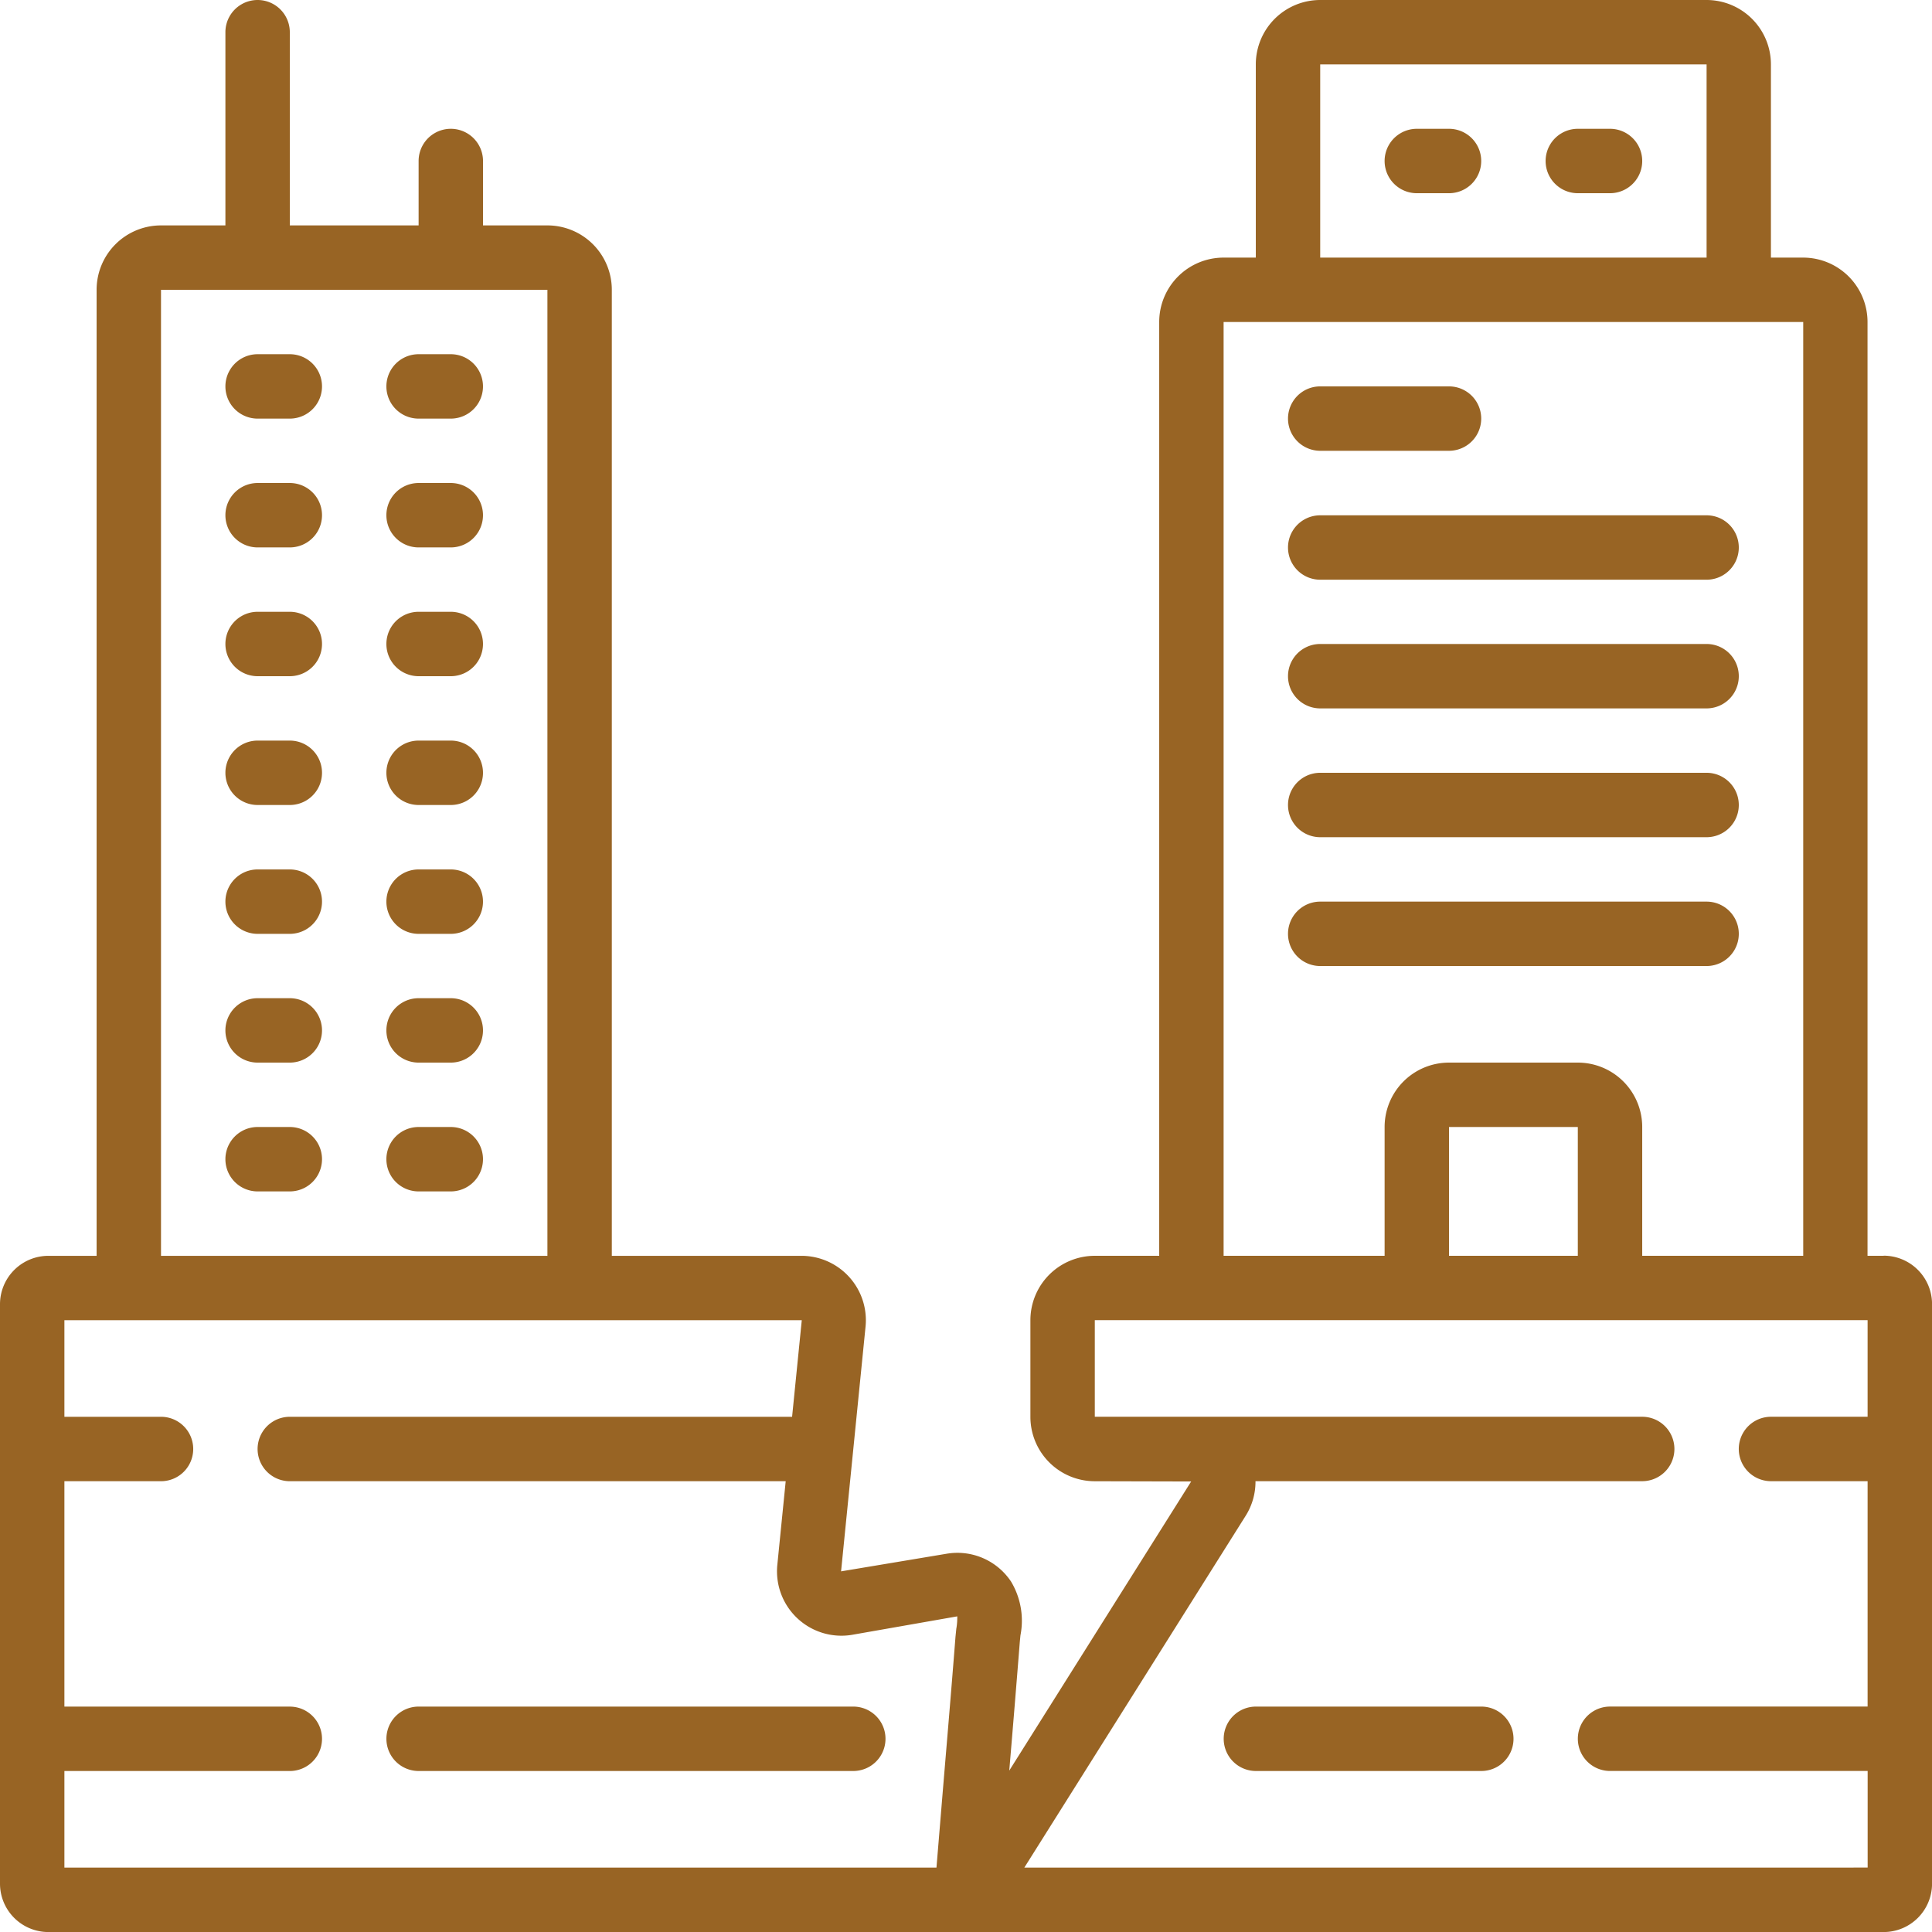 <svg xmlns="http://www.w3.org/2000/svg" width="79.798" height="79.798" viewBox="0 0 79.798 79.798"><defs><style>.a{fill:#986424;}</style></defs><path class="a" d="M77.8,51.869h-.665V13.3a2.66,2.66,0,0,0-2.66-2.66h-1.33V2.66A2.66,2.66,0,0,0,70.488,0H54.529a2.66,2.66,0,0,0-2.66,2.66v7.98h-1.33a2.66,2.66,0,0,0-2.66,2.66V51.869h-2.66a2.66,2.66,0,0,0-2.66,2.66v3.99a2.66,2.66,0,0,0,2.66,2.661l3.98.01L41.686,73.131q.225-2.66.436-5.32l.026-.266a3.143,3.143,0,0,0-.386-2.217,2.66,2.66,0,0,0-2.66-1.154l-4.363.728,1.011-10.107a2.66,2.66,0,0,0-2.632-2.925H25.27V11.97a2.66,2.66,0,0,0-2.66-2.66H19.95V6.65a1.33,1.33,0,1,0-2.66,0V9.31H11.97V1.33a1.33,1.33,0,1,0-2.66,0V9.31H6.65a2.66,2.66,0,0,0-2.66,2.66v39.9H2a2,2,0,0,0-2,2V77.8a2,2,0,0,0,2,2H77.8a2,2,0,0,0,2-2V53.864a2,2,0,0,0-2-2ZM6.65,11.97H22.61v39.9H6.65ZM39.5,67.258l-.035.346c-.189,2.43-.4,4.858-.6,7.288l-.186,2.247H2.66v-3.99h9.31a1.33,1.33,0,0,0,0-2.66H2.66V61.179H6.65a1.33,1.33,0,0,0,0-2.661H2.66v-3.99H33.116l-.4,3.99H11.97a1.33,1.33,0,1,0,0,2.661H32.452l-.346,3.457a2.66,2.66,0,0,0,3.084,2.888l4.348-.763a2.669,2.669,0,0,1-.037.5ZM54.529,2.66H70.488v7.98H54.529ZM50.539,13.3h23.94V51.869h-6.65v-5.32a2.66,2.66,0,0,0-2.66-2.66h-5.32a2.66,2.66,0,0,0-2.66,2.66v5.32h-6.65Zm14.63,38.569h-5.32v-5.32h5.32ZM42.308,77.138l9.136-14.521a2.64,2.64,0,0,0,.412-1.439H67.828a1.33,1.33,0,1,0,0-2.661H45.219v-3.99H77.138v3.99h-3.99a1.33,1.33,0,0,0,0,2.661h3.99v9.309H66.5a1.33,1.33,0,1,0,0,2.66h10.64v3.99Zm0,0" transform="translate(0 0)"/><path class="a" d="M121.684,452.266H103.729a1.33,1.33,0,1,0,0,2.66h17.954a1.33,1.33,0,1,0,0-2.66Zm0,0" transform="translate(-86.439 -381.778)"/><path class="a" d="M334.906,452.266H325.6a1.33,1.33,0,1,0,0,2.66h9.31a1.33,1.33,0,0,0,0-2.66Zm0,0" transform="translate(-273.727 -381.778)"/><path class="a" d="M62.394,93.867h-1.33a1.33,1.33,0,0,0,0,2.66h1.33a1.33,1.33,0,0,0,0-2.66Zm0,0" transform="translate(-50.424 -79.237)"/><path class="a" d="M105.058,93.867h-1.33a1.33,1.33,0,1,0,0,2.66h1.33a1.33,1.33,0,1,0,0-2.66Zm0,0" transform="translate(-86.439 -79.237)"/><path class="a" d="M369.594,34.133h-1.33a1.33,1.33,0,0,0,0,2.66h1.33a1.33,1.33,0,1,0,0-2.66Zm0,0" transform="translate(-309.745 -28.813)"/><path class="a" d="M412.262,34.133h-1.33a1.33,1.33,0,0,0,0,2.66h1.33a1.33,1.33,0,0,0,0-2.66Zm0,0" transform="translate(-345.763 -28.813)"/><path class="a" d="M62.394,128h-1.33a1.33,1.33,0,0,0,0,2.66h1.33a1.33,1.33,0,0,0,0-2.66Zm0,0" transform="translate(-50.424 -108.05)"/><path class="a" d="M105.058,128h-1.33a1.33,1.33,0,1,0,0,2.66h1.33a1.33,1.33,0,1,0,0-2.66Zm0,0" transform="translate(-86.439 -108.05)"/><path class="a" d="M62.394,162.133h-1.33a1.33,1.33,0,0,0,0,2.66h1.33a1.33,1.33,0,0,0,0-2.66Zm0,0" transform="translate(-50.424 -136.864)"/><path class="a" d="M105.058,162.133h-1.33a1.33,1.33,0,1,0,0,2.66h1.33a1.33,1.33,0,1,0,0-2.66Zm0,0" transform="translate(-86.439 -136.864)"/><path class="a" d="M62.394,196.266h-1.33a1.33,1.33,0,0,0,0,2.66h1.33a1.33,1.33,0,0,0,0-2.66Zm0,0" transform="translate(-50.424 -165.677)"/><path class="a" d="M105.058,196.266h-1.33a1.33,1.33,0,1,0,0,2.66h1.33a1.33,1.33,0,1,0,0-2.66Zm0,0" transform="translate(-86.439 -165.677)"/><path class="a" d="M62.394,230.4h-1.33a1.33,1.33,0,0,0,0,2.66h1.33a1.33,1.33,0,0,0,0-2.66Zm0,0" transform="translate(-50.424 -194.489)"/><path class="a" d="M105.058,230.4h-1.33a1.33,1.33,0,1,0,0,2.66h1.33a1.33,1.33,0,1,0,0-2.66Zm0,0" transform="translate(-86.439 -194.489)"/><path class="a" d="M62.394,264.535h-1.33a1.33,1.33,0,0,0,0,2.66h1.33a1.33,1.33,0,0,0,0-2.66Zm0,0" transform="translate(-50.424 -223.306)"/><path class="a" d="M105.058,264.535h-1.33a1.33,1.33,0,1,0,0,2.66h1.33a1.33,1.33,0,1,0,0-2.66Zm0,0" transform="translate(-86.439 -223.306)"/><path class="a" d="M62.394,298.668h-1.33a1.33,1.33,0,0,0,0,2.66h1.33a1.33,1.33,0,0,0,0-2.66Zm0,0" transform="translate(-50.424 -252.119)"/><path class="a" d="M105.058,298.668h-1.33a1.33,1.33,0,1,0,0,2.66h1.33a1.33,1.33,0,1,0,0-2.66Zm0,0" transform="translate(-86.439 -252.119)"/><path class="a" d="M342.662,105.058h5.32a1.33,1.33,0,1,0,0-2.66h-5.32a1.33,1.33,0,1,0,0,2.66Zm0,0" transform="translate(-288.133 -86.439)"/><path class="a" d="M342.662,139.2h15.959a1.33,1.33,0,1,0,0-2.66H342.662a1.33,1.33,0,1,0,0,2.66Zm0,0" transform="translate(-288.133 -115.256)"/><path class="a" d="M342.662,173.327h15.959a1.33,1.33,0,1,0,0-2.66H342.662a1.33,1.33,0,1,0,0,2.66Zm0,0" transform="translate(-288.133 -144.068)"/><path class="a" d="M342.662,207.46h15.959a1.33,1.33,0,1,0,0-2.66H342.662a1.33,1.33,0,1,0,0,2.66Zm0,0" transform="translate(-288.133 -172.881)"/><path class="a" d="M358.622,241.594a1.33,1.33,0,1,0,0-2.66H342.663a1.33,1.33,0,1,0,0,2.66Zm0,0" transform="translate(-288.134 -201.694)"/></svg>